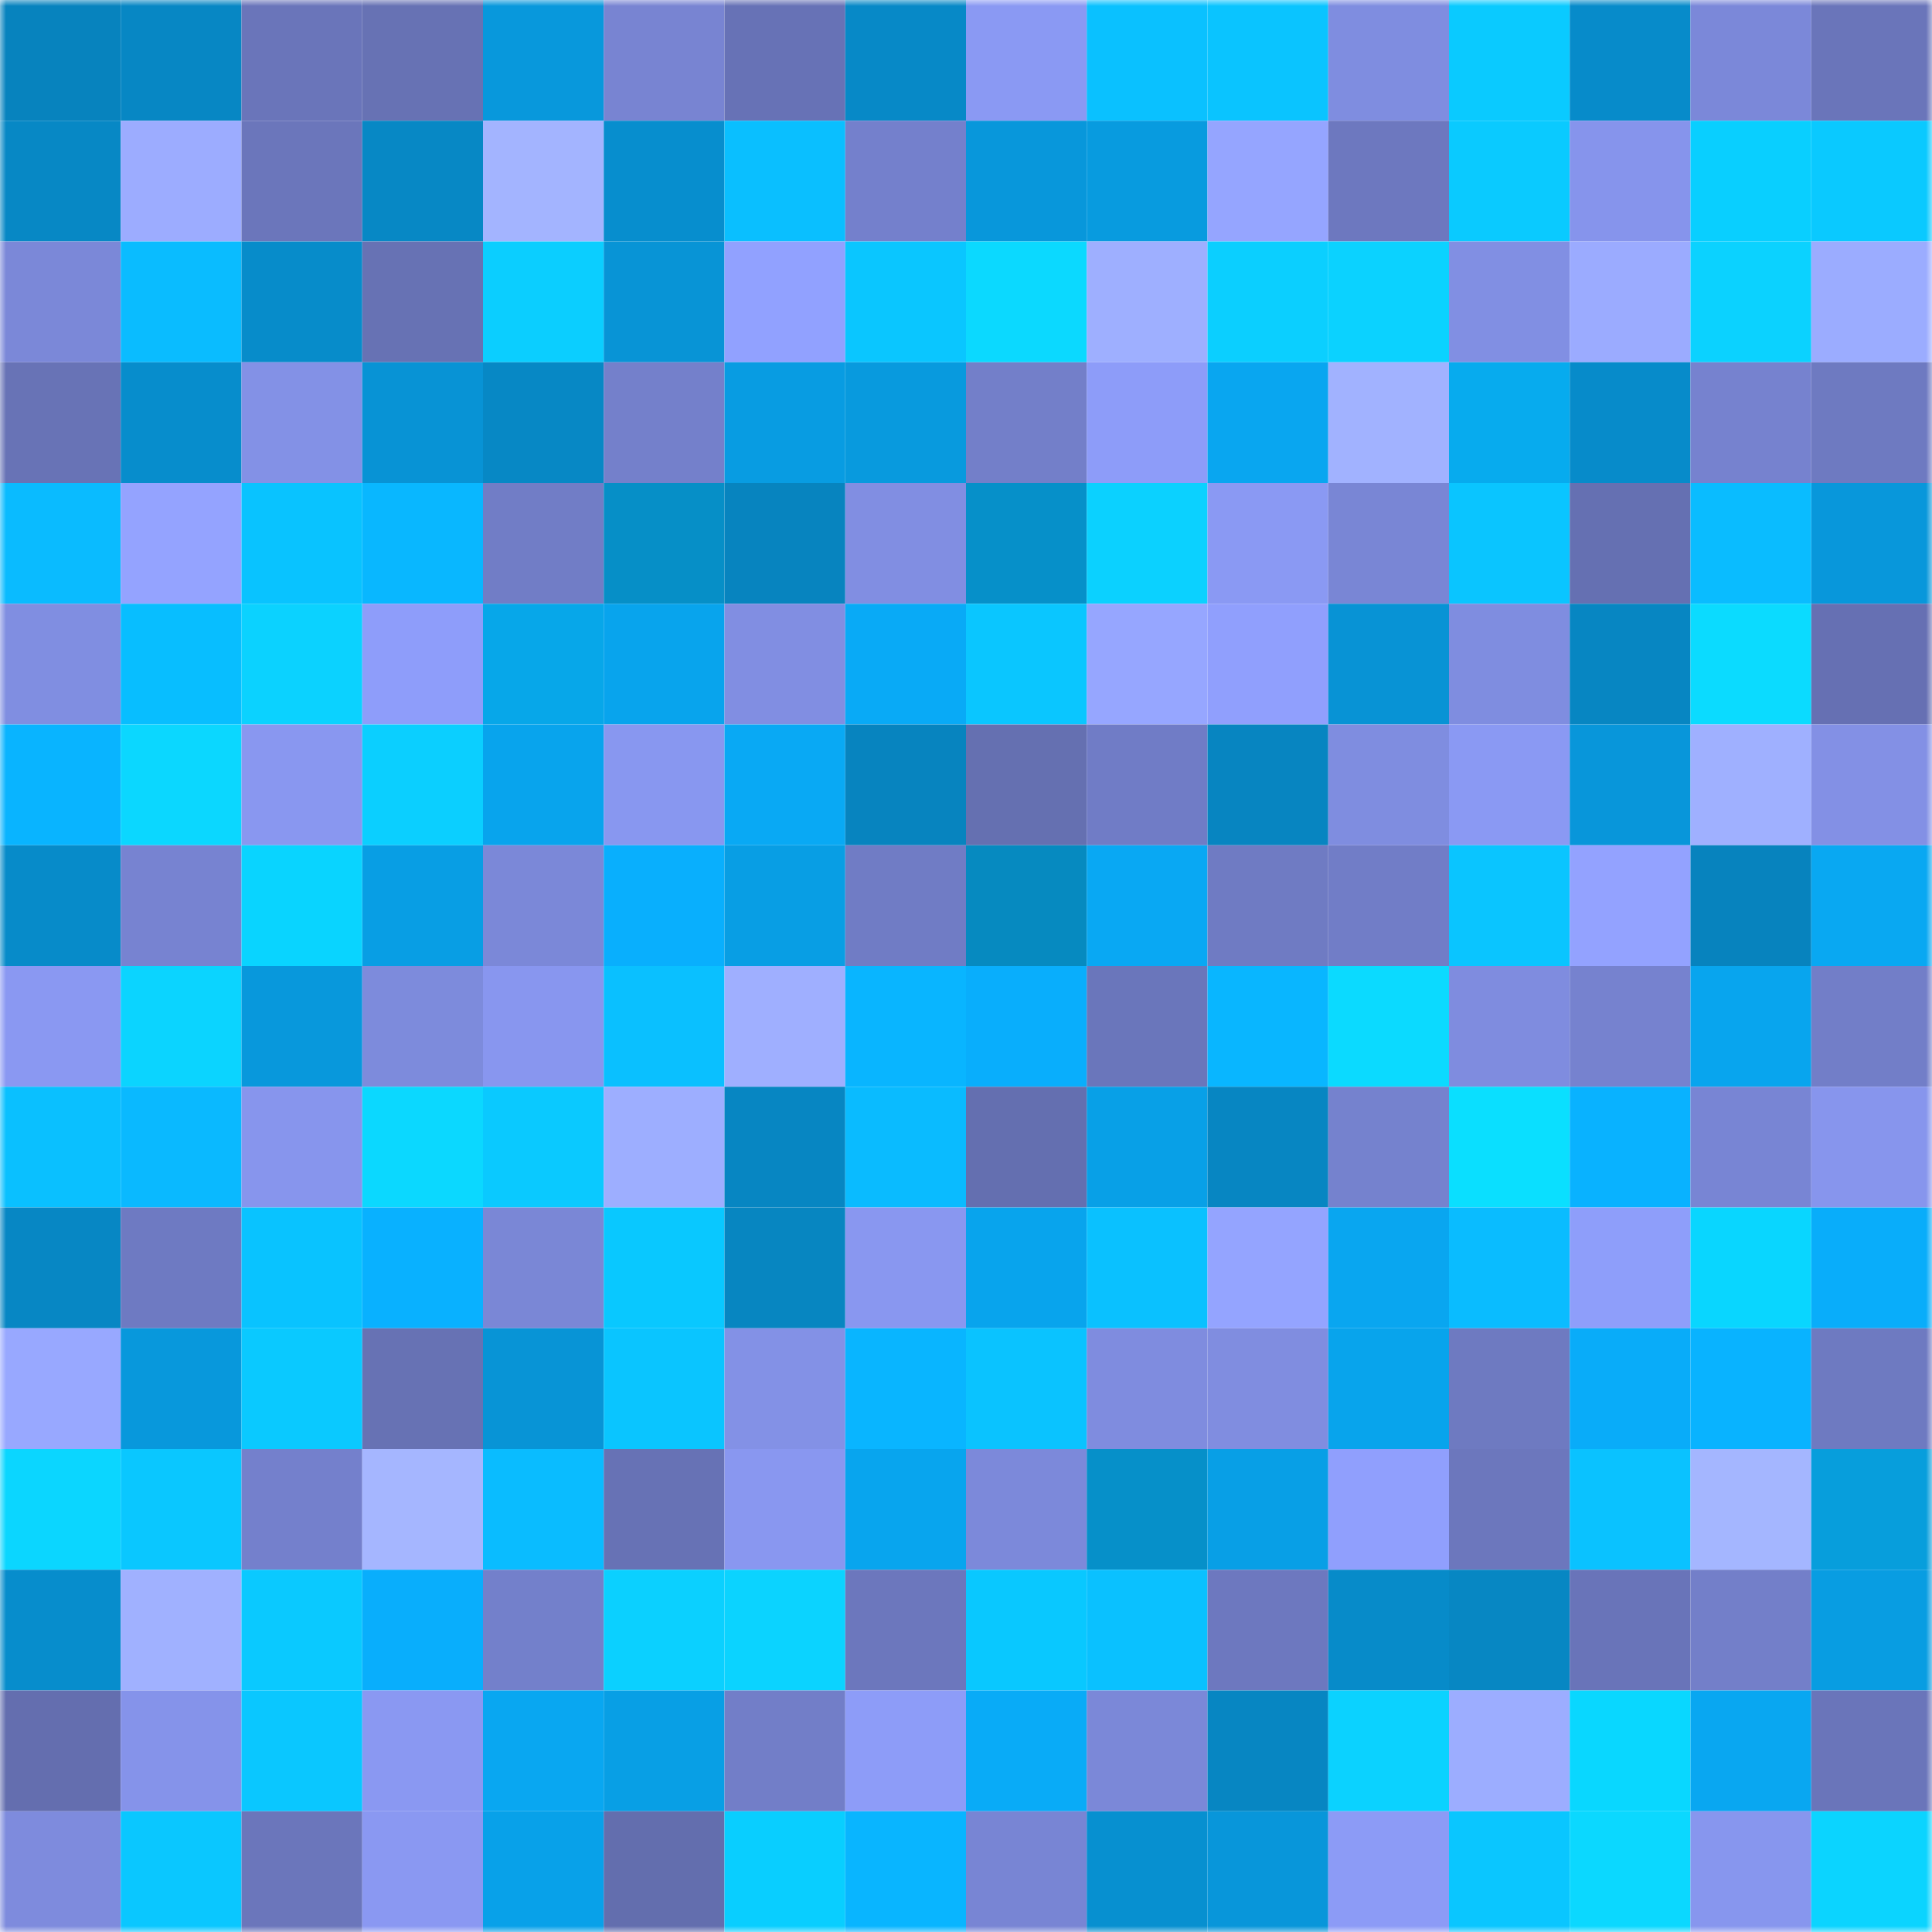 <svg viewBox="0 0 160 160" fill="none" role="img" xmlns="http://www.w3.org/2000/svg" width="240" height="240" name="ens%2C90829.eth"><mask id="1408121009" mask-type="alpha" maskUnits="userSpaceOnUse" x="0" y="0" width="160" height="160"><rect width="160" height="160" fill="#FFFFFF"></rect></mask><g mask="url(#1408121009)"><rect x="0" y="0" width="10" height="10" fill="#0783be"></rect><rect x="10" y="0" width="10" height="10" fill="#0787c4"></rect><rect x="20" y="0" width="10" height="10" fill="#6a75ba"></rect><rect x="30" y="0" width="10" height="10" fill="#6772b4"></rect><rect x="40" y="0" width="10" height="10" fill="#0898dc"></rect><rect x="50" y="0" width="10" height="10" fill="#7884d2"></rect><rect x="60" y="0" width="10" height="10" fill="#6772b6"></rect><rect x="70" y="0" width="10" height="10" fill="#0789c7"></rect><rect x="80" y="0" width="10" height="10" fill="#8a99f3"></rect><rect x="90" y="0" width="10" height="10" fill="#0ac1ff"></rect><rect x="100" y="0" width="10" height="10" fill="#0ac4ff"></rect><rect x="110" y="0" width="10" height="10" fill="#7f8de0"></rect><rect x="120" y="0" width="10" height="10" fill="#0acaff"></rect><rect x="130" y="0" width="10" height="10" fill="#078bca"></rect><rect x="140" y="0" width="10" height="10" fill="#7b88d9"></rect><rect x="150" y="0" width="10" height="10" fill="#6a75ba"></rect><rect x="0" y="10" width="10" height="10" fill="#0788c5"></rect><rect x="10" y="10" width="10" height="10" fill="#9cacff"></rect><rect x="20" y="10" width="10" height="10" fill="#6b76bb"></rect><rect x="30" y="10" width="10" height="10" fill="#0788c5"></rect><rect x="40" y="10" width="10" height="10" fill="#a3b4ff"></rect><rect x="50" y="10" width="10" height="10" fill="#078ece"></rect><rect x="60" y="10" width="10" height="10" fill="#0abfff"></rect><rect x="70" y="10" width="10" height="10" fill="#7480cc"></rect><rect x="80" y="10" width="10" height="10" fill="#0897db"></rect><rect x="90" y="10" width="10" height="10" fill="#089bdf"></rect><rect x="100" y="10" width="10" height="10" fill="#95a5ff"></rect><rect x="110" y="10" width="10" height="10" fill="#6d78bf"></rect><rect x="120" y="10" width="10" height="10" fill="#0acaff"></rect><rect x="130" y="10" width="10" height="10" fill="#8694ec"></rect><rect x="140" y="10" width="10" height="10" fill="#09cfff"></rect><rect x="150" y="10" width="10" height="10" fill="#0ac9ff"></rect><rect x="0" y="20" width="10" height="10" fill="#7b88d8"></rect><rect x="10" y="20" width="10" height="10" fill="#0abcff"></rect><rect x="20" y="20" width="10" height="10" fill="#078cca"></rect><rect x="30" y="20" width="10" height="10" fill="#6772b4"></rect><rect x="40" y="20" width="10" height="10" fill="#0bceff"></rect><rect x="50" y="20" width="10" height="10" fill="#0894d6"></rect><rect x="60" y="20" width="10" height="10" fill="#91a1ff"></rect><rect x="70" y="20" width="10" height="10" fill="#0ac6ff"></rect><rect x="80" y="20" width="10" height="10" fill="#0bd9ff"></rect><rect x="90" y="20" width="10" height="10" fill="#9eafff"></rect><rect x="100" y="20" width="10" height="10" fill="#0bcfff"></rect><rect x="110" y="20" width="10" height="10" fill="#0bd2ff"></rect><rect x="120" y="20" width="10" height="10" fill="#818fe3"></rect><rect x="130" y="20" width="10" height="10" fill="#9babff"></rect><rect x="140" y="20" width="10" height="10" fill="#0bd2ff"></rect><rect x="150" y="20" width="10" height="10" fill="#9bacff"></rect><rect x="0" y="30" width="10" height="10" fill="#6873b6"></rect><rect x="10" y="30" width="10" height="10" fill="#078dcc"></rect><rect x="20" y="30" width="10" height="10" fill="#8391e6"></rect><rect x="30" y="30" width="10" height="10" fill="#0893d5"></rect><rect x="40" y="30" width="10" height="10" fill="#0788c5"></rect><rect x="50" y="30" width="10" height="10" fill="#7480cb"></rect><rect x="60" y="30" width="10" height="10" fill="#089ce2"></rect><rect x="70" y="30" width="10" height="10" fill="#089ade"></rect><rect x="80" y="30" width="10" height="10" fill="#737fc9"></rect><rect x="90" y="30" width="10" height="10" fill="#8d9cf9"></rect><rect x="100" y="30" width="10" height="10" fill="#09a6f0"></rect><rect x="110" y="30" width="10" height="10" fill="#a1b2ff"></rect><rect x="120" y="30" width="10" height="10" fill="#07abee"></rect><rect x="130" y="30" width="10" height="10" fill="#078bca"></rect><rect x="140" y="30" width="10" height="10" fill="#7682cf"></rect><rect x="150" y="30" width="10" height="10" fill="#6e7ac1"></rect><rect x="0" y="40" width="10" height="10" fill="#0abbff"></rect><rect x="10" y="40" width="10" height="10" fill="#94a3ff"></rect><rect x="20" y="40" width="10" height="10" fill="#09c3ff"></rect><rect x="30" y="40" width="10" height="10" fill="#09b7ff"></rect><rect x="40" y="40" width="10" height="10" fill="#717dc6"></rect><rect x="50" y="40" width="10" height="10" fill="#068fc7"></rect><rect x="60" y="40" width="10" height="10" fill="#0784bf"></rect><rect x="70" y="40" width="10" height="10" fill="#818ee2"></rect><rect x="80" y="40" width="10" height="10" fill="#0690c9"></rect><rect x="90" y="40" width="10" height="10" fill="#0bd1ff"></rect><rect x="100" y="40" width="10" height="10" fill="#8a99f3"></rect><rect x="110" y="40" width="10" height="10" fill="#7986d5"></rect><rect x="120" y="40" width="10" height="10" fill="#0ac5ff"></rect><rect x="130" y="40" width="10" height="10" fill="#6570b2"></rect><rect x="140" y="40" width="10" height="10" fill="#0abcff"></rect><rect x="150" y="40" width="10" height="10" fill="#0897db"></rect><rect x="0" y="50" width="10" height="10" fill="#808ee1"></rect><rect x="10" y="50" width="10" height="10" fill="#08beff"></rect><rect x="20" y="50" width="10" height="10" fill="#0bd2ff"></rect><rect x="30" y="50" width="10" height="10" fill="#8e9dfa"></rect><rect x="40" y="50" width="10" height="10" fill="#07a7e9"></rect><rect x="50" y="50" width="10" height="10" fill="#08a4ed"></rect><rect x="60" y="50" width="10" height="10" fill="#818ee2"></rect><rect x="70" y="50" width="10" height="10" fill="#09aaf6"></rect><rect x="80" y="50" width="10" height="10" fill="#0ac6ff"></rect><rect x="90" y="50" width="10" height="10" fill="#96a6ff"></rect><rect x="100" y="50" width="10" height="10" fill="#909ffd"></rect><rect x="110" y="50" width="10" height="10" fill="#0893d5"></rect><rect x="120" y="50" width="10" height="10" fill="#7f8de0"></rect><rect x="130" y="50" width="10" height="10" fill="#0786c2"></rect><rect x="140" y="50" width="10" height="10" fill="#0bdbff"></rect><rect x="150" y="50" width="10" height="10" fill="#6670b3"></rect><rect x="0" y="60" width="10" height="10" fill="#09b4ff"></rect><rect x="10" y="60" width="10" height="10" fill="#0bd7ff"></rect><rect x="20" y="60" width="10" height="10" fill="#8997f0"></rect><rect x="30" y="60" width="10" height="10" fill="#0bcfff"></rect><rect x="40" y="60" width="10" height="10" fill="#08a4ed"></rect><rect x="50" y="60" width="10" height="10" fill="#8897f0"></rect><rect x="60" y="60" width="10" height="10" fill="#09a9f4"></rect><rect x="70" y="60" width="10" height="10" fill="#0784bf"></rect><rect x="80" y="60" width="10" height="10" fill="#6570b1"></rect><rect x="90" y="60" width="10" height="10" fill="#707cc6"></rect><rect x="100" y="60" width="10" height="10" fill="#0785c1"></rect><rect x="110" y="60" width="10" height="10" fill="#7f8de0"></rect><rect x="120" y="60" width="10" height="10" fill="#8a99f3"></rect><rect x="130" y="60" width="10" height="10" fill="#0896da"></rect><rect x="140" y="60" width="10" height="10" fill="#9fb0ff"></rect><rect x="150" y="60" width="10" height="10" fill="#8390e5"></rect><rect x="0" y="70" width="10" height="10" fill="#078bc9"></rect><rect x="10" y="70" width="10" height="10" fill="#7783d1"></rect><rect x="20" y="70" width="10" height="10" fill="#09d4ff"></rect><rect x="30" y="70" width="10" height="10" fill="#089ee4"></rect><rect x="40" y="70" width="10" height="10" fill="#7b88d8"></rect><rect x="50" y="70" width="10" height="10" fill="#09affd"></rect><rect x="60" y="70" width="10" height="10" fill="#089ee4"></rect><rect x="70" y="70" width="10" height="10" fill="#707cc5"></rect><rect x="80" y="70" width="10" height="10" fill="#068ac0"></rect><rect x="90" y="70" width="10" height="10" fill="#09a8f3"></rect><rect x="100" y="70" width="10" height="10" fill="#6f7bc3"></rect><rect x="110" y="70" width="10" height="10" fill="#717dc7"></rect><rect x="120" y="70" width="10" height="10" fill="#0ac5ff"></rect><rect x="130" y="70" width="10" height="10" fill="#93a2ff"></rect><rect x="140" y="70" width="10" height="10" fill="#0783be"></rect><rect x="150" y="70" width="10" height="10" fill="#09a8f2"></rect><rect x="0" y="80" width="10" height="10" fill="#8a98f2"></rect><rect x="10" y="80" width="10" height="10" fill="#0bd4ff"></rect><rect x="20" y="80" width="10" height="10" fill="#0898dc"></rect><rect x="30" y="80" width="10" height="10" fill="#7d8bdc"></rect><rect x="40" y="80" width="10" height="10" fill="#8896ef"></rect><rect x="50" y="80" width="10" height="10" fill="#0ac0ff"></rect><rect x="60" y="80" width="10" height="10" fill="#9fafff"></rect><rect x="70" y="80" width="10" height="10" fill="#09b5ff"></rect><rect x="80" y="80" width="10" height="10" fill="#09aefc"></rect><rect x="90" y="80" width="10" height="10" fill="#6a76bb"></rect><rect x="100" y="80" width="10" height="10" fill="#09b6ff"></rect><rect x="110" y="80" width="10" height="10" fill="#0bdaff"></rect><rect x="120" y="80" width="10" height="10" fill="#7f8cdf"></rect><rect x="130" y="80" width="10" height="10" fill="#7682cf"></rect><rect x="140" y="80" width="10" height="10" fill="#08a5ee"></rect><rect x="150" y="80" width="10" height="10" fill="#727ec8"></rect><rect x="0" y="90" width="10" height="10" fill="#0ac0ff"></rect><rect x="10" y="90" width="10" height="10" fill="#0ab9ff"></rect><rect x="20" y="90" width="10" height="10" fill="#8795ed"></rect><rect x="30" y="90" width="10" height="10" fill="#0bd8ff"></rect><rect x="40" y="90" width="10" height="10" fill="#0ac9ff"></rect><rect x="50" y="90" width="10" height="10" fill="#9daeff"></rect><rect x="60" y="90" width="10" height="10" fill="#0786c2"></rect><rect x="70" y="90" width="10" height="10" fill="#0abbff"></rect><rect x="80" y="90" width="10" height="10" fill="#646fb0"></rect><rect x="90" y="90" width="10" height="10" fill="#08a0e7"></rect><rect x="100" y="90" width="10" height="10" fill="#0786c2"></rect><rect x="110" y="90" width="10" height="10" fill="#7582ce"></rect><rect x="120" y="90" width="10" height="10" fill="#0adfff"></rect><rect x="130" y="90" width="10" height="10" fill="#09b2ff"></rect><rect x="140" y="90" width="10" height="10" fill="#7885d4"></rect><rect x="150" y="90" width="10" height="10" fill="#8795ed"></rect><rect x="0" y="100" width="10" height="10" fill="#0787c4"></rect><rect x="10" y="100" width="10" height="10" fill="#6e7ac2"></rect><rect x="20" y="100" width="10" height="10" fill="#09c3ff"></rect><rect x="30" y="100" width="10" height="10" fill="#09b1ff"></rect><rect x="40" y="100" width="10" height="10" fill="#7a87d6"></rect><rect x="50" y="100" width="10" height="10" fill="#09c8ff"></rect><rect x="60" y="100" width="10" height="10" fill="#0786c1"></rect><rect x="70" y="100" width="10" height="10" fill="#8997f0"></rect><rect x="80" y="100" width="10" height="10" fill="#08a4ed"></rect><rect x="90" y="100" width="10" height="10" fill="#0ac1ff"></rect><rect x="100" y="100" width="10" height="10" fill="#94a4ff"></rect><rect x="110" y="100" width="10" height="10" fill="#09a6f0"></rect><rect x="120" y="100" width="10" height="10" fill="#0abcff"></rect><rect x="130" y="100" width="10" height="10" fill="#8e9efa"></rect><rect x="140" y="100" width="10" height="10" fill="#09d6ff"></rect><rect x="150" y="100" width="10" height="10" fill="#09adfa"></rect><rect x="0" y="110" width="10" height="10" fill="#98a8ff"></rect><rect x="10" y="110" width="10" height="10" fill="#0898dc"></rect><rect x="20" y="110" width="10" height="10" fill="#0ac9ff"></rect><rect x="30" y="110" width="10" height="10" fill="#6772b4"></rect><rect x="40" y="110" width="10" height="10" fill="#0894d6"></rect><rect x="50" y="110" width="10" height="10" fill="#0ac5ff"></rect><rect x="60" y="110" width="10" height="10" fill="#8391e6"></rect><rect x="70" y="110" width="10" height="10" fill="#09b5ff"></rect><rect x="80" y="110" width="10" height="10" fill="#0ac3ff"></rect><rect x="90" y="110" width="10" height="10" fill="#7f8cdf"></rect><rect x="100" y="110" width="10" height="10" fill="#808de0"></rect><rect x="110" y="110" width="10" height="10" fill="#08a4ec"></rect><rect x="120" y="110" width="10" height="10" fill="#6e7ac1"></rect><rect x="130" y="110" width="10" height="10" fill="#09acf9"></rect><rect x="140" y="110" width="10" height="10" fill="#09b3ff"></rect><rect x="150" y="110" width="10" height="10" fill="#6e7ac1"></rect><rect x="0" y="120" width="10" height="10" fill="#0bd6ff"></rect><rect x="10" y="120" width="10" height="10" fill="#0ac7ff"></rect><rect x="20" y="120" width="10" height="10" fill="#7480cc"></rect><rect x="30" y="120" width="10" height="10" fill="#a5b6ff"></rect><rect x="40" y="120" width="10" height="10" fill="#0abcff"></rect><rect x="50" y="120" width="10" height="10" fill="#6772b5"></rect><rect x="60" y="120" width="10" height="10" fill="#8997f0"></rect><rect x="70" y="120" width="10" height="10" fill="#08a5ee"></rect><rect x="80" y="120" width="10" height="10" fill="#7c89da"></rect><rect x="90" y="120" width="10" height="10" fill="#0690c9"></rect><rect x="100" y="120" width="10" height="10" fill="#089fe6"></rect><rect x="110" y="120" width="10" height="10" fill="#909ffd"></rect><rect x="120" y="120" width="10" height="10" fill="#6c77bd"></rect><rect x="130" y="120" width="10" height="10" fill="#0ac2ff"></rect><rect x="140" y="120" width="10" height="10" fill="#a4b6ff"></rect><rect x="150" y="120" width="10" height="10" fill="#079edc"></rect><rect x="0" y="130" width="10" height="10" fill="#078dcc"></rect><rect x="10" y="130" width="10" height="10" fill="#a0b1ff"></rect><rect x="20" y="130" width="10" height="10" fill="#0ac9ff"></rect><rect x="30" y="130" width="10" height="10" fill="#09aefc"></rect><rect x="40" y="130" width="10" height="10" fill="#7380cb"></rect><rect x="50" y="130" width="10" height="10" fill="#0bd0ff"></rect><rect x="60" y="130" width="10" height="10" fill="#0bd3ff"></rect><rect x="70" y="130" width="10" height="10" fill="#6c77bd"></rect><rect x="80" y="130" width="10" height="10" fill="#09c8ff"></rect><rect x="90" y="130" width="10" height="10" fill="#0ac1ff"></rect><rect x="100" y="130" width="10" height="10" fill="#6d78bf"></rect><rect x="110" y="130" width="10" height="10" fill="#078bc9"></rect><rect x="120" y="130" width="10" height="10" fill="#0787c3"></rect><rect x="130" y="130" width="10" height="10" fill="#6974b9"></rect><rect x="140" y="130" width="10" height="10" fill="#737fc9"></rect><rect x="150" y="130" width="10" height="10" fill="#089de2"></rect><rect x="0" y="140" width="10" height="10" fill="#646eaf"></rect><rect x="10" y="140" width="10" height="10" fill="#8593ea"></rect><rect x="20" y="140" width="10" height="10" fill="#0ac7ff"></rect><rect x="30" y="140" width="10" height="10" fill="#8a98f2"></rect><rect x="40" y="140" width="10" height="10" fill="#09a7f1"></rect><rect x="50" y="140" width="10" height="10" fill="#089fe5"></rect><rect x="60" y="140" width="10" height="10" fill="#727ec8"></rect><rect x="70" y="140" width="10" height="10" fill="#8d9cf8"></rect><rect x="80" y="140" width="10" height="10" fill="#09abf7"></rect><rect x="90" y="140" width="10" height="10" fill="#7b88d8"></rect><rect x="100" y="140" width="10" height="10" fill="#0786c2"></rect><rect x="110" y="140" width="10" height="10" fill="#0bd2ff"></rect><rect x="120" y="140" width="10" height="10" fill="#9cadff"></rect><rect x="130" y="140" width="10" height="10" fill="#09d7ff"></rect><rect x="140" y="140" width="10" height="10" fill="#09a7f1"></rect><rect x="150" y="140" width="10" height="10" fill="#6a75ba"></rect><rect x="0" y="150" width="10" height="10" fill="#7e8bdd"></rect><rect x="10" y="150" width="10" height="10" fill="#0ac7ff"></rect><rect x="20" y="150" width="10" height="10" fill="#6b76bb"></rect><rect x="30" y="150" width="10" height="10" fill="#8a98f2"></rect><rect x="40" y="150" width="10" height="10" fill="#08a1e9"></rect><rect x="50" y="150" width="10" height="10" fill="#636eae"></rect><rect x="60" y="150" width="10" height="10" fill="#09ceff"></rect><rect x="70" y="150" width="10" height="10" fill="#09b5ff"></rect><rect x="80" y="150" width="10" height="10" fill="#7885d4"></rect><rect x="90" y="150" width="10" height="10" fill="#0790d0"></rect><rect x="100" y="150" width="10" height="10" fill="#0896da"></rect><rect x="110" y="150" width="10" height="10" fill="#8c9bf6"></rect><rect x="120" y="150" width="10" height="10" fill="#0ac6ff"></rect><rect x="130" y="150" width="10" height="10" fill="#0bd8ff"></rect><rect x="140" y="150" width="10" height="10" fill="#8796ee"></rect><rect x="150" y="150" width="10" height="10" fill="#0bd4ff"></rect></g></svg>